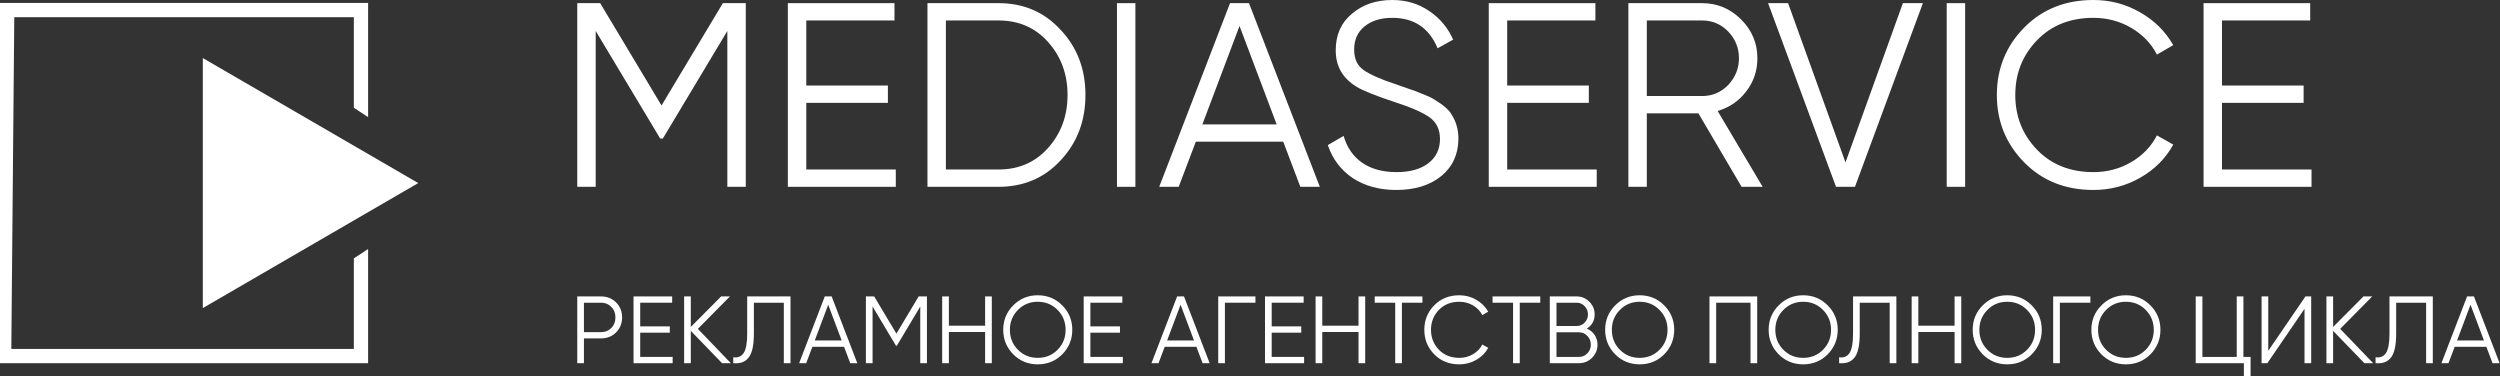 <?xml version="1.0" encoding="UTF-8"?> <svg xmlns="http://www.w3.org/2000/svg" width="2540" height="382" viewBox="0 0 2540 382" fill="none"><rect x="0" y="0" width="2540" height="382" fill="#333333" stroke="none"/><path d="M359.5 3H374V69.25V119L359.5 109.5V69.25V17.5H14.5L11.5 354.5H359.5V262.5L374 253V354.5V369H11.5H0V17.5V3H359.5Z" fill="white"></path><path d="M424.931 186L206.069 313L206.069 59L424.931 186Z" fill="white"></path><path d="M734.431 3.199H757.704V189.801H738.979V31.456L673.44 140.751H670.765L605.225 31.456V189.801H586.5V3.199H609.773L672.102 107.163L734.431 3.199Z" fill="white"></path><path d="M819.178 104.497V172.207H910.131V189.801H800.453V3.199H908.793V20.793H819.178V86.903H902.105V104.497H819.178Z" fill="white"></path><path d="M942.304 3.199H1014.53C1040.03 3.199 1061.08 12.262 1077.66 30.39C1094.43 48.161 1102.81 70.198 1102.81 96.5C1102.81 122.802 1094.43 144.928 1077.66 162.877C1061.08 180.826 1040.03 189.801 1014.53 189.801H942.304V3.199ZM961.03 172.207H1014.53C1035.04 172.207 1051.8 164.921 1064.82 150.348C1078.02 135.598 1084.62 117.648 1084.62 96.5C1084.62 75.352 1078.02 57.402 1064.82 42.652C1051.8 28.079 1035.04 20.793 1014.53 20.793H961.03V172.207Z" fill="white"></path><path d="M1134.84 189.801V3.199H1153.56V189.801H1134.84Z" fill="white"></path><path d="M1340.94 189.801H1321.15L1303.76 143.95H1214.95L1197.56 189.801H1177.76L1249.72 3.199H1268.98L1340.94 189.801ZM1259.35 26.391L1221.63 126.356H1297.07L1259.35 26.391Z" fill="white"></path><path d="M1418.61 193C1401.49 193 1386.78 189.001 1374.47 181.004C1362.35 172.829 1353.88 161.633 1349.06 147.416L1365.11 138.086C1368.5 149.815 1374.74 158.878 1383.84 165.276C1393.11 171.674 1404.79 174.873 1418.88 174.873C1432.61 174.873 1443.4 171.852 1451.25 165.809C1459.09 159.767 1463.02 151.592 1463.02 141.285C1463.02 131.51 1459.45 124.135 1452.32 119.159C1445.36 114.183 1433.59 109.029 1417.01 103.698C1397.21 97.122 1384.37 91.968 1378.49 88.236C1364.22 79.706 1357.09 67.355 1357.09 51.182C1357.09 35.366 1362.61 22.925 1373.67 13.862C1384.55 4.621 1398.19 0 1414.6 0C1428.69 0 1441.17 3.732 1452.05 11.196C1462.93 18.483 1471.04 28.168 1476.39 40.253L1460.61 49.05C1452.05 28.435 1436.71 18.127 1414.6 18.127C1402.83 18.127 1393.38 21.059 1386.24 26.924C1379.29 32.611 1375.81 40.431 1375.81 50.383C1375.81 59.802 1379.02 66.733 1385.44 71.175C1392.04 75.796 1402.65 80.505 1417.27 85.304L1431.72 90.369C1434.75 91.257 1439.03 92.857 1444.56 95.167C1450.62 97.477 1454.81 99.432 1457.13 101.032C1466.58 106.719 1472.56 111.961 1475.06 116.76C1479.51 123.868 1481.74 131.866 1481.74 140.751C1481.74 156.568 1475.95 169.275 1464.36 178.872C1452.76 188.291 1437.52 193 1418.61 193Z" fill="white"></path><path d="M1531.31 104.497V172.207H1622.26V189.801H1512.58V3.199H1620.92V20.793H1531.31V86.903H1614.24V104.497H1531.31Z" fill="white"></path><path d="M1790.86 189.801H1769.46L1725.59 115.16H1673.16V189.801H1654.44V3.199H1729.34C1744.67 3.199 1757.87 8.708 1768.93 19.727C1779.99 30.745 1785.51 43.896 1785.51 59.18C1785.51 71.975 1781.68 83.26 1774.01 93.034C1766.7 102.631 1757.07 109.207 1745.12 112.761L1790.86 189.801ZM1729.34 20.793H1673.16V97.566H1729.34C1739.68 97.566 1748.51 93.834 1755.82 86.37C1763.13 78.551 1766.79 69.487 1766.79 59.18C1766.79 48.694 1763.13 39.631 1755.82 31.989C1748.51 24.525 1739.68 20.793 1729.34 20.793Z" fill="white"></path><path d="M1884.65 189.801H1865.39L1796.37 3.199H1816.7L1875.02 165.01L1933.33 3.199H1953.66L1884.65 189.801Z" fill="white"></path><path d="M1977.85 189.801V3.199H1996.57V189.801H1977.85Z" fill="white"></path><path d="M2126.97 193C2098.44 193 2074.99 183.67 2056.62 165.01C2038.07 146.172 2028.8 123.335 2028.8 96.5C2028.8 69.665 2038.07 46.828 2056.62 27.99C2074.99 9.33 2098.44 0 2126.97 0C2144.09 0 2159.88 4.176 2174.32 12.529C2188.77 20.704 2200 31.811 2208.03 45.851L2191.44 55.447C2185.56 44.074 2176.82 35.01 2165.23 28.257C2153.63 21.504 2140.88 18.127 2126.97 18.127C2103.43 18.127 2084.35 25.68 2069.73 40.786C2054.92 56.069 2047.52 74.641 2047.52 96.5C2047.52 118.359 2054.92 136.93 2069.73 152.214C2084.35 167.32 2103.43 174.873 2126.97 174.873C2140.88 174.873 2153.63 171.496 2165.23 164.743C2176.82 157.99 2185.56 148.926 2191.44 137.552L2208.03 146.883C2200.36 160.922 2189.21 172.118 2174.59 180.471C2159.97 188.824 2144.09 193 2126.97 193Z" fill="white"></path><path d="M2257.55 104.497V172.207H2348.5V189.801H2238.82V3.199H2347.16V20.793H2257.55V86.903H2340.47V104.497H2257.55Z" fill="white"></path><path d="M586.5 301.163H610.732C616.806 301.163 621.878 303.199 625.949 307.27C630.02 311.34 632.056 316.413 632.056 322.487C632.056 328.561 630.02 333.634 625.949 337.704C621.878 341.775 616.806 343.811 610.732 343.811H593.285V369.012H586.5V301.163ZM593.285 337.414H610.732C614.932 337.414 618.389 336.024 621.103 333.246C623.881 330.467 625.271 326.881 625.271 322.487C625.271 318.158 623.881 314.604 621.103 311.825C618.389 308.982 614.932 307.56 610.732 307.56H593.285V337.414Z" fill="white"></path><path d="M650.456 337.995V362.615H683.412V369.012H643.672V301.163H682.927V307.56H650.456V331.598H680.504V337.995H650.456Z" fill="white"></path><path d="M709.027 334.118L742.563 369.012H733.646L701.854 336.154V369.012H695.069V301.163H701.854V332.18L732.677 301.163H741.594L709.027 334.118Z" fill="white"></path><path d="M744.994 369.012V363.002C749.711 363.649 753.233 362.195 755.559 358.641C757.95 355.087 759.145 348.496 759.145 338.868V301.163H803.15V369.012H796.365V307.56H765.93V339.061C765.93 345.2 765.446 350.337 764.476 354.473C763.507 358.608 762.053 361.742 760.115 363.875C758.241 366.007 756.076 367.461 753.621 368.236C751.23 369.012 748.354 369.27 744.994 369.012Z" fill="white"></path><path d="M871.029 369.012H863.857L857.556 352.34H825.377L819.076 369.012H811.904L837.977 301.163H844.956L871.029 369.012ZM841.466 309.596L827.8 345.943H855.133L841.466 309.596Z" fill="white"></path><path d="M933.342 301.163H941.774V369.012H934.989V311.437L911.242 351.177H910.273L886.526 311.437V369.012H879.741V301.163H888.174L910.758 338.965L933.342 301.163Z" fill="white"></path><path d="M1000.88 330.92V301.163H1007.67V369.012H1000.88V337.317H964.049V369.012H957.264V301.163H964.049V330.92H1000.88Z" fill="white"></path><path d="M1079.26 359.998C1072.48 366.783 1064.18 370.175 1054.35 370.175C1044.53 370.175 1036.23 366.783 1029.44 359.998C1022.66 353.084 1019.27 344.78 1019.27 335.087C1019.27 325.33 1022.66 317.059 1029.44 310.274C1036.23 303.425 1044.53 300 1054.35 300C1064.18 300 1072.48 303.425 1079.26 310.274C1086.05 317.059 1089.44 325.33 1089.44 335.087C1089.44 344.78 1086.05 353.084 1079.26 359.998ZM1026.05 335.087C1026.05 343.1 1028.77 349.853 1034.19 355.345C1039.62 360.838 1046.34 363.584 1054.35 363.584C1062.37 363.584 1069.09 360.838 1074.51 355.345C1079.94 349.853 1082.66 343.1 1082.66 335.087C1082.66 327.139 1079.94 320.419 1074.51 314.927C1069.09 309.37 1062.37 306.591 1054.35 306.591C1046.34 306.591 1039.62 309.37 1034.19 314.927C1028.77 320.419 1026.05 327.139 1026.05 335.087Z" fill="white"></path><path d="M1107.83 337.995V362.615H1140.78V369.012H1101.04V301.163H1140.3V307.56H1107.83V331.598H1137.88V337.995H1107.83Z" fill="white"></path><path d="M1229.01 369.012H1221.84L1215.54 352.34H1183.36L1177.06 369.012H1169.89L1195.96 301.163H1202.94L1229.01 369.012ZM1199.45 309.596L1185.79 345.943H1213.12L1199.45 309.596Z" fill="white"></path><path d="M1237.73 301.163H1275.53V307.56H1244.51V369.012H1237.73V301.163Z" fill="white"></path><path d="M1292.03 337.995V362.615H1324.98V369.012H1285.24V301.163H1324.5V307.56H1292.03V331.598H1322.08V337.995H1292.03Z" fill="white"></path><path d="M1380.26 330.92V301.163H1387.04V369.012H1380.26V337.317H1343.43V369.012H1336.64V301.163H1343.43V330.92H1380.26Z" fill="white"></path><path d="M1396.71 301.163H1445.17V307.56H1424.33V369.012H1417.54V307.56H1396.71V301.163Z" fill="white"></path><path d="M1482.68 370.175C1472.34 370.175 1463.84 366.783 1457.19 359.998C1450.47 353.148 1447.11 344.845 1447.11 335.087C1447.11 325.33 1450.47 317.027 1457.19 310.177C1463.84 303.392 1472.34 300 1482.68 300C1488.88 300 1494.6 301.519 1499.84 304.556C1505.07 307.528 1509.14 311.567 1512.05 316.671L1506.04 320.161C1503.91 316.025 1500.74 312.73 1496.54 310.274C1492.34 307.819 1487.72 306.591 1482.68 306.591C1474.15 306.591 1467.24 309.337 1461.94 314.83C1456.57 320.387 1453.89 327.139 1453.89 335.087C1453.89 343.035 1456.57 349.788 1461.94 355.345C1467.24 360.838 1474.15 363.584 1482.68 363.584C1487.72 363.584 1492.34 362.356 1496.54 359.901C1500.74 357.445 1503.91 354.15 1506.04 350.014L1512.05 353.407C1509.27 358.511 1505.23 362.582 1499.93 365.619C1494.63 368.656 1488.88 370.175 1482.68 370.175Z" fill="white"></path><path d="M1516.44 301.163H1564.91V307.56H1544.07V369.012H1537.28V307.56H1516.44V301.163Z" fill="white"></path><path d="M1612.21 333.827C1615.57 335.249 1618.22 337.414 1620.16 340.322C1622.1 343.229 1623.07 346.493 1623.07 350.111C1623.07 355.345 1621.23 359.804 1617.54 363.487C1613.86 367.17 1609.4 369.012 1604.17 369.012H1574.6V301.163H1601.94C1606.91 301.163 1611.21 302.972 1614.83 306.591C1618.38 310.145 1620.16 314.41 1620.16 319.385C1620.16 325.718 1617.51 330.532 1612.21 333.827ZM1601.94 307.56H1581.39V331.21H1601.94C1605.04 331.21 1607.72 330.08 1609.98 327.818C1612.24 325.427 1613.37 322.616 1613.37 319.385C1613.37 316.219 1612.24 313.441 1609.98 311.05C1607.72 308.723 1605.04 307.56 1601.94 307.56ZM1581.39 362.615H1604.17C1607.53 362.615 1610.37 361.419 1612.7 359.028C1615.09 356.638 1616.28 353.665 1616.28 350.111C1616.28 346.622 1615.09 343.682 1612.7 341.291C1610.37 338.835 1607.53 337.608 1604.17 337.608H1581.39V362.615Z" fill="white"></path><path d="M1690.83 359.998C1684.05 366.783 1675.74 370.175 1665.92 370.175C1656.1 370.175 1647.79 366.783 1641.01 359.998C1634.22 353.084 1630.83 344.78 1630.83 335.087C1630.83 325.33 1634.22 317.059 1641.01 310.274C1647.79 303.425 1656.1 300 1665.92 300C1675.74 300 1684.05 303.425 1690.83 310.274C1697.61 317.059 1701.01 325.33 1701.01 335.087C1701.01 344.78 1697.61 353.084 1690.83 359.998ZM1637.62 335.087C1637.62 343.1 1640.33 349.853 1645.76 355.345C1651.19 360.838 1657.91 363.584 1665.92 363.584C1673.93 363.584 1680.65 360.838 1686.08 355.345C1691.51 349.853 1694.22 343.1 1694.22 335.087C1694.22 327.139 1691.51 320.419 1686.08 314.927C1680.65 309.37 1673.93 306.591 1665.92 306.591C1657.91 306.591 1651.19 309.37 1645.76 314.927C1640.33 320.419 1637.62 327.139 1637.62 335.087Z" fill="white"></path><path d="M1736.84 301.163H1785.31V369.012H1778.52V307.56H1743.63V369.012H1736.84V301.163Z" fill="white"></path><path d="M1856.95 359.998C1850.16 366.783 1841.86 370.175 1832.04 370.175C1822.22 370.175 1813.91 366.783 1807.13 359.998C1800.34 353.084 1796.95 344.78 1796.95 335.087C1796.95 325.33 1800.34 317.059 1807.13 310.274C1813.91 303.425 1822.22 300 1832.04 300C1841.86 300 1850.16 303.425 1856.95 310.274C1863.73 317.059 1867.13 325.33 1867.13 335.087C1867.13 344.78 1863.73 353.084 1856.95 359.998ZM1803.74 335.087C1803.74 343.1 1806.45 349.853 1811.88 355.345C1817.31 360.838 1824.03 363.584 1832.04 363.584C1840.05 363.584 1846.77 360.838 1852.2 355.345C1857.63 349.853 1860.34 343.1 1860.34 335.087C1860.34 327.139 1857.63 320.419 1852.2 314.927C1846.77 309.37 1840.05 306.591 1832.04 306.591C1824.03 306.591 1817.31 309.37 1811.88 314.927C1806.45 320.419 1803.74 327.139 1803.74 335.087Z" fill="white"></path><path d="M1868.55 369.012V363.002C1873.27 363.649 1876.79 362.195 1879.11 358.641C1881.5 355.087 1882.7 348.496 1882.7 338.868V301.163H1926.7V369.012H1919.92V307.56H1889.49V339.061C1889.49 345.2 1889 350.337 1888.03 354.473C1887.06 358.608 1885.61 361.742 1883.67 363.875C1881.8 366.007 1879.63 367.461 1877.18 368.236C1874.78 369.012 1871.91 369.27 1868.55 369.012Z" fill="white"></path><path d="M1985.86 330.92V301.163H1992.65V369.012H1985.86V337.317H1949.03V369.012H1942.24V301.163H1949.03V330.92H1985.86Z" fill="white"></path><path d="M2064.24 359.998C2057.46 366.783 2049.16 370.175 2039.33 370.175C2029.51 370.175 2021.21 366.783 2014.42 359.998C2007.64 353.084 2004.25 344.78 2004.25 335.087C2004.25 325.33 2007.64 317.059 2014.42 310.274C2021.21 303.425 2029.51 300 2039.33 300C2049.16 300 2057.46 303.425 2064.24 310.274C2071.03 317.059 2074.42 325.33 2074.42 335.087C2074.42 344.78 2071.03 353.084 2064.24 359.998ZM2011.03 335.087C2011.03 343.1 2013.75 349.853 2019.17 355.345C2024.6 360.838 2031.32 363.584 2039.33 363.584C2047.35 363.584 2054.07 360.838 2059.49 355.345C2064.92 349.853 2067.64 343.1 2067.64 335.087C2067.64 327.139 2064.92 320.419 2059.49 314.927C2054.07 309.37 2047.35 306.591 2039.33 306.591C2031.32 306.591 2024.6 309.37 2019.17 314.927C2013.75 320.419 2011.03 327.139 2011.03 335.087Z" fill="white"></path><path d="M2086.02 301.163H2123.83V307.56H2092.81V369.012H2086.02V301.163Z" fill="white"></path><path d="M2184.83 359.998C2178.05 366.783 2169.75 370.175 2159.92 370.175C2150.1 370.175 2141.8 366.783 2135.01 359.998C2128.23 353.084 2124.84 344.78 2124.84 335.087C2124.84 325.33 2128.23 317.059 2135.01 310.274C2141.8 303.425 2150.1 300 2159.92 300C2169.75 300 2178.05 303.425 2184.83 310.274C2191.62 317.059 2195.01 325.33 2195.01 335.087C2195.01 344.78 2191.62 353.084 2184.83 359.998ZM2131.62 335.087C2131.62 343.1 2134.34 349.853 2139.76 355.345C2145.19 360.838 2151.91 363.584 2159.92 363.584C2167.94 363.584 2174.66 360.838 2180.09 355.345C2185.51 349.853 2188.23 343.1 2188.23 335.087C2188.23 327.139 2185.51 320.419 2180.09 314.927C2174.66 309.37 2167.94 306.591 2159.92 306.591C2151.91 306.591 2145.19 309.37 2139.76 314.927C2134.34 320.419 2131.62 327.139 2131.62 335.087Z" fill="white"></path><path d="M2279.31 301.163V362.615H2286.58V382H2279.79V369.012H2230.85V301.163H2237.63V362.615H2272.53V301.163H2279.31Z" fill="white"></path><path d="M2348.17 369.012H2341.38V313.764L2303.58 369.012H2297.77V301.163H2304.55V356.411L2342.35 301.163H2348.17V369.012Z" fill="white"></path><path d="M2377.61 334.118L2411.14 369.012H2402.22L2370.43 336.154V369.012H2363.65V301.163H2370.43V332.18L2401.26 301.163H2410.17L2377.61 334.118Z" fill="white"></path><path d="M2413.57 369.012V363.002C2418.29 363.649 2421.81 362.195 2424.14 358.641C2426.53 355.087 2427.72 348.496 2427.72 338.868V301.163H2471.73V369.012H2464.94V307.56H2434.51V339.061C2434.51 345.2 2434.02 350.337 2433.05 354.473C2432.09 358.608 2430.63 361.742 2428.69 363.875C2426.82 366.007 2424.65 367.461 2422.2 368.236C2419.81 369.012 2416.93 369.27 2413.57 369.012Z" fill="white"></path><path d="M2539.61 369.012H2532.43L2526.13 352.34H2493.96L2487.65 369.012H2480.48L2506.56 301.163H2513.53L2539.61 369.012ZM2510.04 309.596L2496.38 345.943H2523.71L2510.04 309.596Z" fill="white"></path></svg> 
